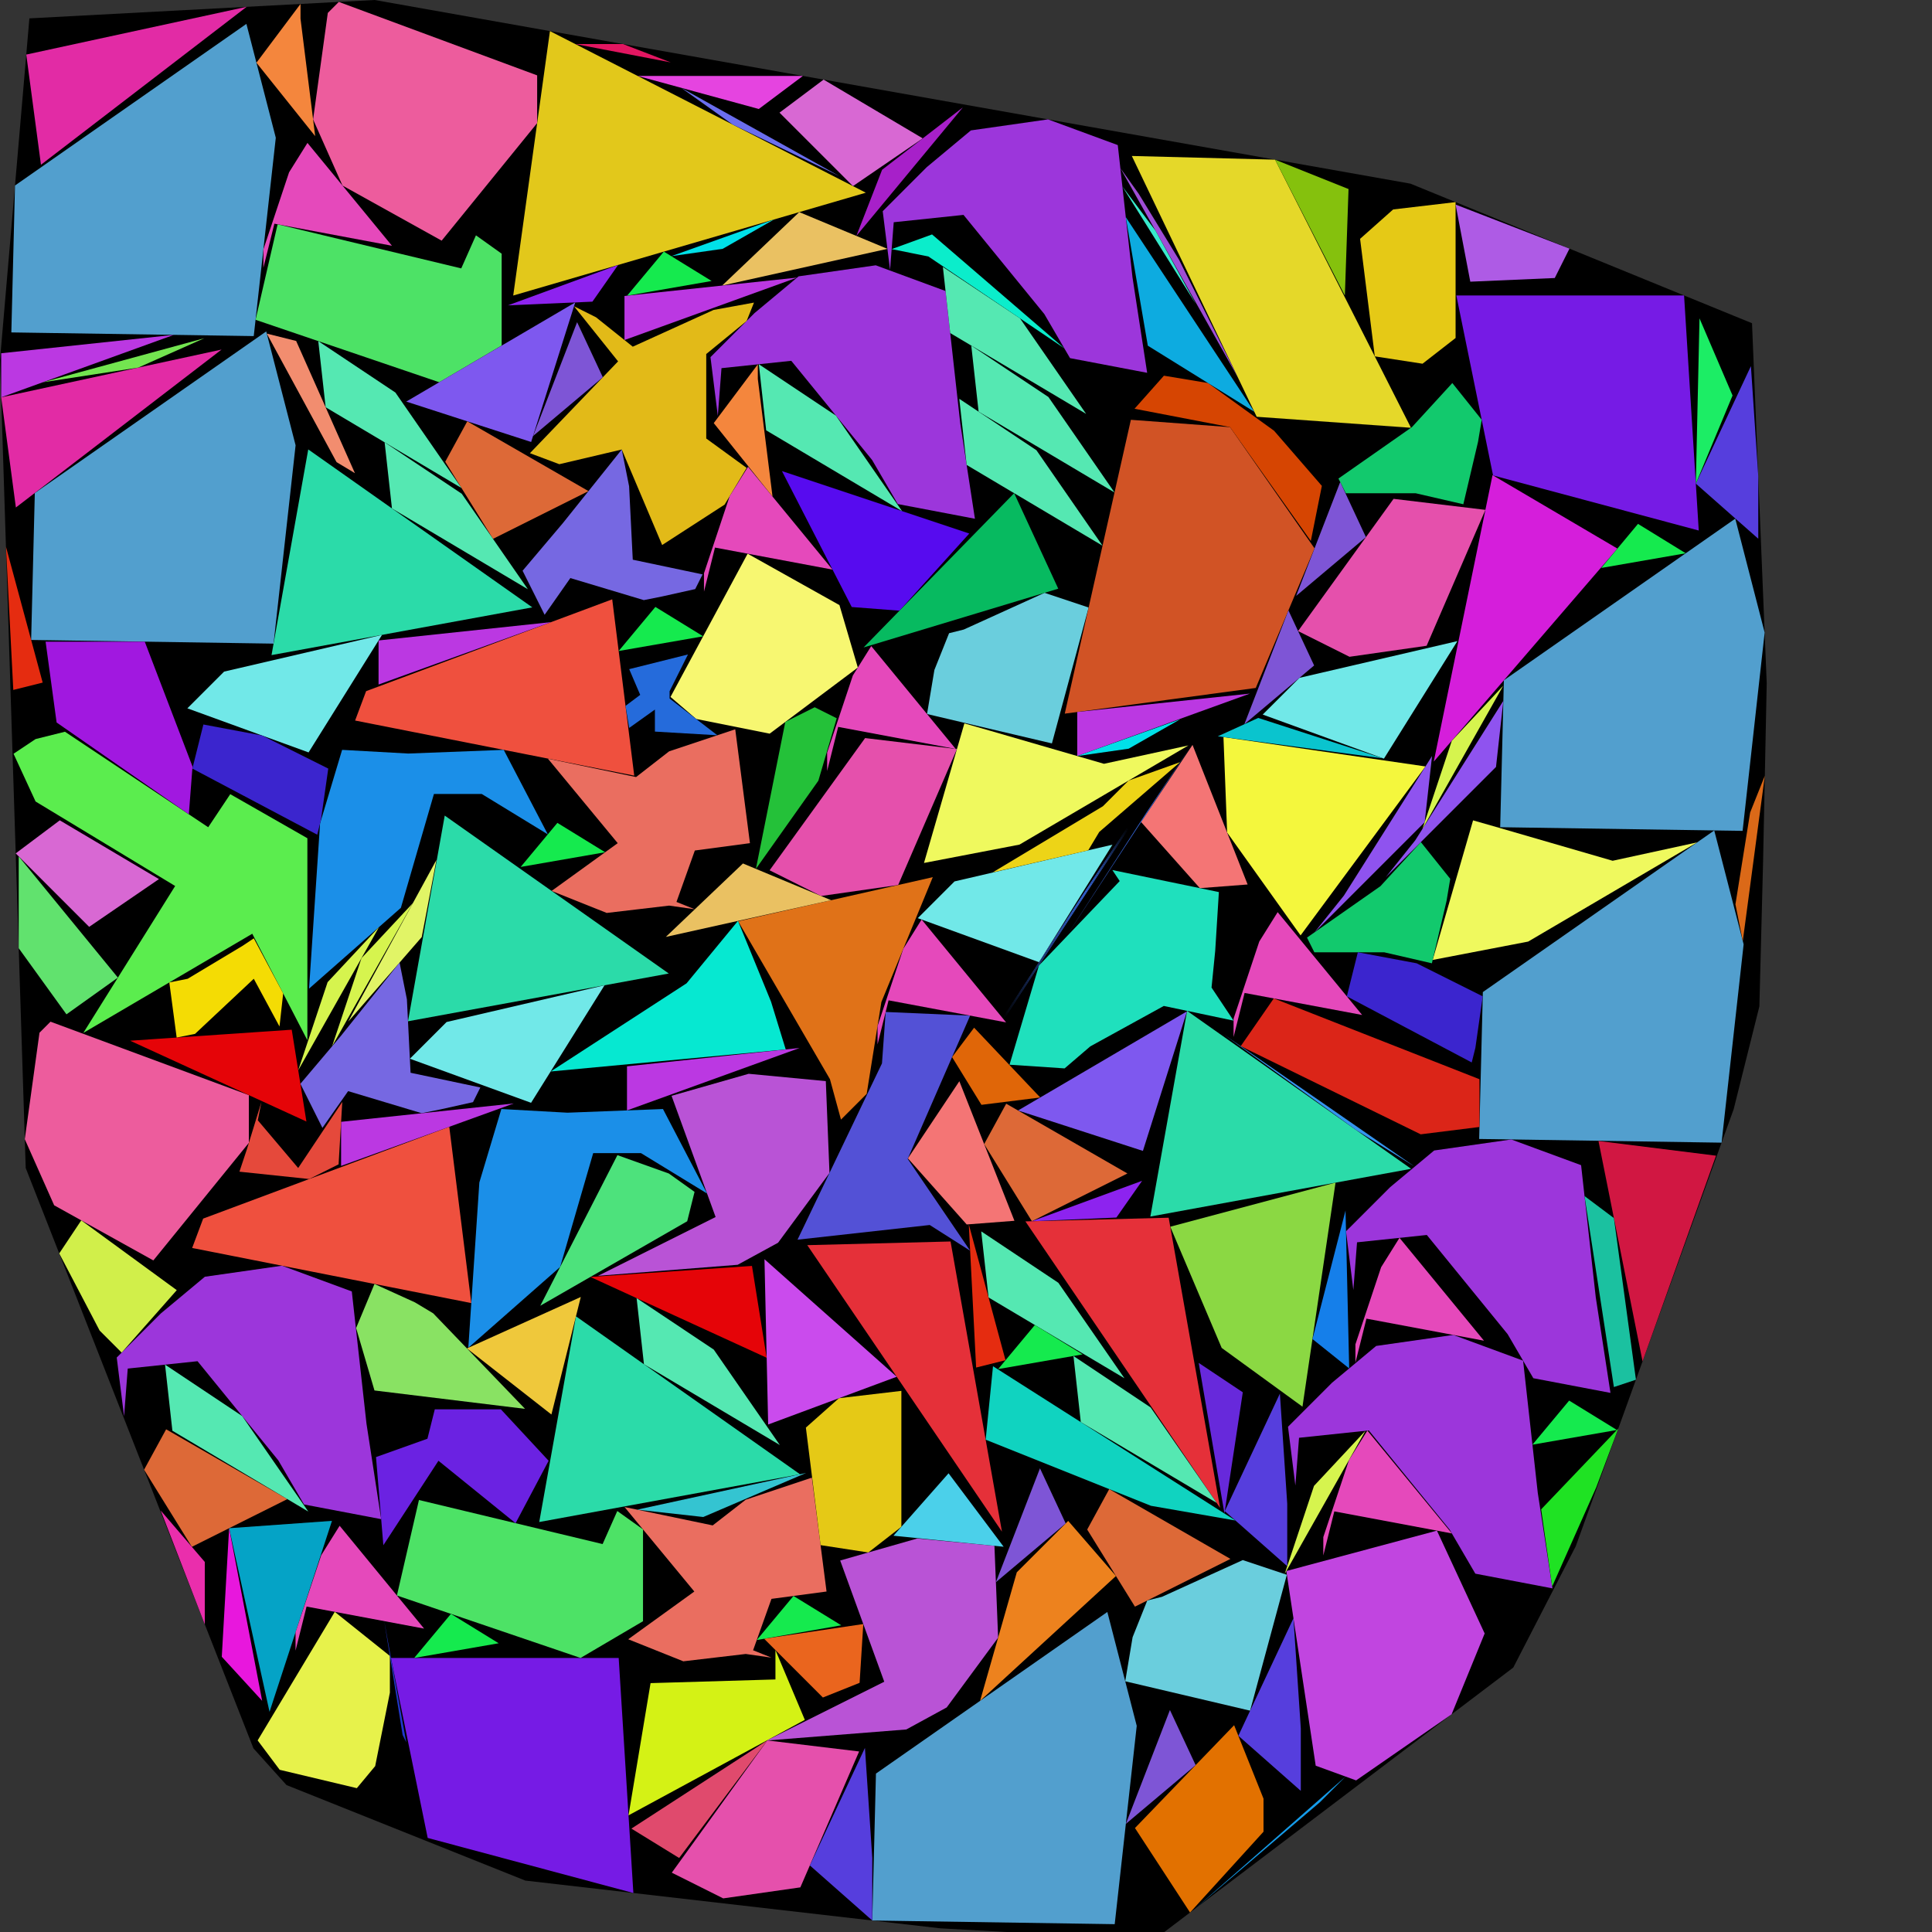 <?xml version="1.0" encoding="utf-8"?><svg id="zoom-svg" xmlns="http://www.w3.org/2000/svg" viewBox="0 0 100 100" width="100%" height="100%" teamName="Shadoks" nbItem="192" value="47927" best="47927" nameSolution="random_rcf2_x4022b68_500.cgshop2024_solution.479.json" areacontainer="2.10852e+13" areaoccupied="1.68588e+13"><rect x="0" y="0" width="100" height="100" fill="#333333" stroke="none"/><polygon points="52.091,100 48.669,99.81 27.186,97.338 14.829,92.395 13.118,90.494 1.331,60.456 0,18.631 1.521,0.951 19.392,0 73.004,9.506 90.684,16.73 91.445,35.361 91.255,44.677 91.065,52.091 89.734,57.414 81.559,80.038 78.327,86.312 60.266,100 " fill="black" stroke-width="0.5" /><polygon points="91.338,32.74 90.197,43.006 77.65,42.816 77.84,35.211 89.817,26.846 " fill="rgb(82,159,206)" colorValue="rgb(0,255,0)" colorValueArea="rgb(131,123,0)" colorIndice="rgb(82,159,206)" ></polygon><polygon points="15.3,23.048 14.16,33.314 1.612,33.124 1.802,25.519 13.78,17.154 " fill="rgb(82,159,206)" colorValue="rgb(0,255,0)" colorValueArea="rgb(131,123,0)" colorIndice="rgb(82,159,206)" ></polygon><polygon points="14.275,7.13 13.134,17.396 0.587,17.206 0.777,9.601 12.754,1.236 " fill="rgb(82,159,206)" colorValue="rgb(0,255,0)" colorValueArea="rgb(131,123,0)" colorIndice="rgb(82,159,206)" ></polygon><polygon points="58.837,89.329 57.697,99.595 45.149,99.405 45.339,91.8 57.316,83.435 " fill="rgb(82,159,206)" colorValue="rgb(0,255,0)" colorValueArea="rgb(131,123,0)" colorIndice="rgb(82,159,206)" ></polygon><polygon points="90.25,48.877 89.109,59.144 76.561,58.953 76.752,51.349 88.729,42.984 " fill="rgb(82,159,206)" colorValue="rgb(0,255,0)" colorValueArea="rgb(131,123,0)" colorIndice="rgb(82,159,206)" ></polygon><polygon points="28.465,1.609 44.815,9.974 26.564,15.297 " fill="rgb(226,200,27)" colorValue="rgb(60,194,0)" colorValueArea="rgb(131,123,0)" colorIndice="rgb(226,200,27)" ></polygon><polygon points="32.783,97.982 22.137,95.131 20.236,85.815 32.023,85.815 " fill="rgb(118,27,229)" colorValue="rgb(63,191,0)" colorValueArea="rgb(131,123,0)" colorIndice="rgb(118,27,229)" ></polygon><polygon points="87.927,27.46 77.281,24.608 75.38,15.293 87.167,15.293 " fill="rgb(118,27,229)" colorValue="rgb(63,191,0)" colorValueArea="rgb(131,123,0)" colorIndice="rgb(118,27,229)" ></polygon><polygon points="73.032,22.142 65.047,21.572 58.583,8.073 65.998,8.264 " fill="rgb(229,216,41)" colorValue="rgb(88,166,0)" colorValueArea="rgb(131,123,0)" colorIndice="rgb(229,216,41)" ></polygon><polygon points="1.842,41.486 0.701,39.015 1.842,38.254 3.363,37.874 10.777,42.817 11.918,41.106 15.91,43.387 15.91,47.38 15.91,53.843 13.058,48.33 4.313,53.463 9.066,45.859 " fill="rgb(91,237,78)" colorValue="rgb(95,159,0)" colorValueArea="rgb(131,123,0)" colorIndice="rgb(91,237,78)" ></polygon><polygon points="68.949,71.567 71.23,69.666 75.222,69.096 78.835,70.427 79.595,77.271 80.356,82.214 76.363,81.453 75.032,79.172 70.85,74.039 67.238,74.419 67.048,76.891 66.667,73.849 " fill="rgb(156,54,219)" colorValue="rgb(105,149,0)" colorValueArea="rgb(130,124,0)" colorIndice="rgb(156,54,219)" ></polygon><polygon points="71.951,61.45 74.232,59.549 78.224,58.979 81.837,60.309 82.597,67.153 83.358,72.096 79.365,71.336 78.034,69.055 73.852,63.922 70.24,64.302 70.049,66.773 69.669,63.731 " fill="rgb(156,54,219)" colorValue="rgb(105,149,0)" colorValueArea="rgb(130,124,0)" colorIndice="rgb(156,54,219)" ></polygon><polygon points="8.323,67.985 10.604,66.084 14.597,65.513 18.209,66.844 18.969,73.688 19.73,78.631 15.737,77.871 14.406,75.589 10.224,70.456 6.612,70.837 6.422,73.308 6.042,70.266 " fill="rgb(156,54,219)" colorValue="rgb(105,149,0)" colorValueArea="rgb(130,124,0)" colorIndice="rgb(156,54,219)" ></polygon><polygon points="47.97,8.651 50.252,6.75 54.244,6.179 57.856,7.51 58.617,14.354 59.377,19.297 55.385,18.537 54.054,16.256 49.871,11.123 46.259,11.503 46.069,13.974 45.689,10.932 " fill="rgb(156,54,219)" colorValue="rgb(105,149,0)" colorValueArea="rgb(130,124,0)" colorIndice="rgb(156,54,219)" ></polygon><polygon points="39.055,16.204 41.337,14.303 45.329,13.732 48.941,15.063 49.702,21.907 50.462,26.85 46.47,26.09 45.139,23.808 40.956,18.675 37.344,19.056 37.154,21.527 36.774,18.485 " fill="rgb(156,54,219)" colorValue="rgb(105,149,0)" colorValueArea="rgb(130,124,0)" colorIndice="rgb(156,54,219)" ></polygon><polygon points="27.803,3.901 27.803,6.372 22.86,12.456 17.727,9.604 16.206,6.182 16.967,0.669 17.537,0.099 " fill="rgb(237,92,157)" colorValue="rgb(106,148,0)" colorValueArea="rgb(131,123,0)" colorIndice="rgb(237,92,157)" ></polygon><polygon points="12.88,56.684 12.88,59.155 7.937,65.239 2.804,62.387 1.283,58.965 2.044,53.452 2.614,52.882 " fill="rgb(237,92,157)" colorValue="rgb(106,148,0)" colorValueArea="rgb(131,123,0)" colorIndice="rgb(237,92,157)" ></polygon><polygon points="76.846,84.548 75.135,88.731 70.192,92.153 68.101,91.392 66.58,81.316 74.375,79.225 " fill="rgb(193,69,224)" colorValue="rgb(108,146,0)" colorValueArea="rgb(130,124,0)" colorIndice="rgb(193,69,224)" ></polygon><polygon points="24.394,67.447 9.946,64.595 10.516,63.074 23.254,58.322 " fill="rgb(239,80,62)" colorValue="rgb(137,117,0)" colorValueArea="rgb(131,123,0)" colorIndice="rgb(239,80,62)" ></polygon><polygon points="32.828,40.146 18.38,37.295 18.95,35.774 31.688,31.021 " fill="rgb(239,80,62)" colorValue="rgb(137,117,0)" colorValueArea="rgb(131,123,0)" colorIndice="rgb(239,80,62)" ></polygon><polygon points="41.409,76.308 27.911,78.779 29.812,68.132 " fill="rgb(43,219,169)" colorValue="rgb(142,112,0)" colorValueArea="rgb(130,124,0)" colorIndice="rgb(43,219,169)" ></polygon><polygon points="73.04,60.497 59.542,62.968 61.443,52.322 " fill="rgb(43,219,169)" colorValue="rgb(142,112,0)" colorValueArea="rgb(130,124,0)" colorIndice="rgb(43,219,169)" ></polygon><polygon points="27.552,31.437 14.054,33.908 15.955,23.262 " fill="rgb(43,219,169)" colorValue="rgb(142,112,0)" colorValueArea="rgb(130,124,0)" colorIndice="rgb(43,219,169)" ></polygon><polygon points="34.616,50.389 21.118,52.861 23.019,42.214 " fill="rgb(43,219,169)" colorValue="rgb(142,112,0)" colorValueArea="rgb(130,124,0)" colorIndice="rgb(43,219,169)" ></polygon><polygon points="31.951,78.21 33.282,79.161 33.282,83.914 30.05,85.815 20.544,82.583 21.685,77.64 31.191,79.921 " fill="rgb(77,226,102)" colorValue="rgb(142,112,0)" colorValueArea="rgb(131,123,0)" colorIndice="rgb(77,226,102)" ></polygon><polygon points="24.635,12.181 25.966,13.131 25.966,17.884 22.734,19.785 13.228,16.553 14.369,11.61 23.874,13.892 " fill="rgb(77,226,102)" colorValue="rgb(142,112,0)" colorValueArea="rgb(131,123,0)" colorIndice="rgb(77,226,102)" ></polygon><polygon points="57.956,45.604 57.576,45.034 63.089,46.174 62.899,49.216 62.709,51.117 63.85,52.828 60.237,52.068 56.435,54.159 55.104,55.3 52.253,55.11 53.774,49.977 " fill="rgb(31,224,189)" colorValue="rgb(146,108,0)" colorValueArea="rgb(131,123,0)" colorIndice="rgb(31,224,189)" ></polygon><polygon points="29.711,15.852 30.851,16.423 32.752,17.944 36.935,16.043 39.026,15.662 38.646,16.613 36.555,18.324 36.555,22.697 38.646,24.218 37.505,26.119 34.273,28.21 32.182,23.267 28.95,24.027 27.429,23.457 31.992,18.704 " fill="rgb(226,186,24)" colorValue="rgb(150,104,0)" colorValueArea="rgb(131,123,0)" colorIndice="rgb(226,186,24)" ></polygon><polygon points="34.759,56.719 38.751,55.579 42.744,55.959 42.934,60.712 40.272,64.324 38.181,65.465 30.957,66.035 37.04,62.993 " fill="rgb(185,83,214)" colorValue="rgb(152,102,0)" colorValueArea="rgb(131,123,0)" colorIndice="rgb(185,83,214)" ></polygon><polygon points="43.488,80.772 47.48,79.631 51.472,80.011 51.663,84.764 49.001,88.377 46.91,89.517 39.685,90.088 45.769,87.046 " fill="rgb(185,83,214)" colorValue="rgb(152,102,0)" colorValueArea="rgb(131,123,0)" colorIndice="rgb(185,83,214)" ></polygon><polygon points="17.708,38.813 21.13,39.003 26.073,38.813 28.355,43.186 24.933,41.095 22.461,41.095 20.75,46.988 15.997,51.171 16.567,42.615 " fill="rgb(27,143,232)" colorValue="rgb(154,100,0)" colorValueArea="rgb(131,123,0)" colorIndice="rgb(27,143,232)" ></polygon><polygon points="25.951,57.403 29.373,57.593 34.316,57.403 36.597,61.776 33.175,59.684 30.704,59.684 28.993,65.578 24.24,69.76 24.811,61.205 " fill="rgb(27,143,232)" colorValue="rgb(154,100,0)" colorValueArea="rgb(131,123,0)" colorIndice="rgb(27,143,232)" ></polygon><polygon points="73.782,39.671 67.318,48.416 63.516,43.093 63.326,38.15 " fill="rgb(244,247,61)" colorValue="rgb(158,96,0)" colorValueArea="rgb(130,124,0)" colorIndice="rgb(244,247,61)" ></polygon><polygon points="67.416,72.81 63.234,69.768 60.572,63.495 69.127,61.213 " fill="rgb(139,216,67)" colorValue="rgb(162,92,0)" colorValueArea="rgb(130,124,0)" colorIndice="rgb(139,216,67)" ></polygon><polygon points="32.326,78.004 36.889,78.955 38.6,77.624 42.022,76.483 42.782,82.377 39.931,82.757 38.98,85.418 39.931,85.799 38.6,85.609 35.368,85.989 32.516,84.848 35.938,82.377 " fill="rgb(234,110,96)" colorValue="rgb(163,91,0)" colorValueArea="rgb(130,124,0)" colorIndice="rgb(234,110,96)" ></polygon><polygon points="28.36,39.269 32.923,40.22 34.634,38.889 38.056,37.748 38.817,43.642 35.965,44.022 35.014,46.684 35.965,47.064 34.634,46.874 31.402,47.254 28.551,46.114 31.973,43.642 " fill="rgb(234,110,96)" colorValue="rgb(163,91,0)" colorValueArea="rgb(130,124,0)" colorIndice="rgb(234,110,96)" ></polygon><polygon points="44.859,56.619 43.529,57.95 42.958,55.858 38.205,47.684 48.281,45.402 45.62,51.866 " fill="rgb(224,114,24)" colorValue="rgb(163,91,0)" colorValueArea="rgb(130,124,0)" colorIndice="rgb(224,114,24)" ></polygon><polygon points="63.151,78.048 53.075,63.219 60.49,63.029 " fill="rgb(229,48,57)" colorValue="rgb(164,90,0)" colorValueArea="rgb(131,123,0)" colorIndice="rgb(229,48,57)" ></polygon><polygon points="51.861,79.278 41.785,64.449 49.2,64.259 " fill="rgb(229,48,57)" colorValue="rgb(164,90,0)" colorValueArea="rgb(131,123,0)" colorIndice="rgb(229,48,57)" ></polygon><polygon points="43.45,31.32 44.401,34.552 39.838,37.974 36.036,37.214 34.705,36.073 38.697,28.659 " fill="rgb(247,247,113)" colorValue="rgb(167,87,0)" colorValueArea="rgb(131,123,0)" colorIndice="rgb(247,247,113)" ></polygon><polygon points="83.717,28.394 74.211,39.421 77.253,24.592 " fill="rgb(213,30,219)" colorValue="rgb(168,86,0)" colorValueArea="rgb(131,123,0)" colorIndice="rgb(213,30,219)" ></polygon><polygon points="45.842,52.379 50.214,52.569 46.982,59.983 50.214,64.736 48.123,63.406 41.279,64.166 45.651,55.041 " fill="rgb(83,81,214)" colorValue="rgb(173,81,0)" colorValueArea="rgb(130,124,0)" colorIndice="rgb(83,81,214)" ></polygon><polygon points="49.531,38.772 46.489,45.807 42.497,46.377 39.835,45.046 44.778,38.202 " fill="rgb(229,80,172)" colorValue="rgb(181,73,0)" colorValueArea="rgb(130,124,0)" colorIndice="rgb(229,80,172)" ></polygon><polygon points="76.884,26.39 73.842,33.425 69.85,33.995 67.188,32.664 72.131,25.82 " fill="rgb(229,80,172)" colorValue="rgb(181,73,0)" colorValueArea="rgb(130,124,0)" colorIndice="rgb(229,80,172)" ></polygon><polygon points="44.468,90.656 41.426,97.69 37.433,98.26 34.772,96.929 39.715,90.085 " fill="rgb(229,80,172)" colorValue="rgb(181,73,0)" colorValueArea="rgb(130,124,0)" colorIndice="rgb(229,80,172)" ></polygon><polygon points="83.47,44.553 87.843,43.602 79.098,48.736 74.155,49.686 76.246,42.462 77.577,42.842 " fill="rgb(239,249,94)" colorValue="rgb(184,70,0)" colorValueArea="rgb(130,124,0)" colorIndice="rgb(239,249,94)" ></polygon><polygon points="57.141,39.534 61.513,38.583 52.768,43.717 47.825,44.667 49.916,37.443 51.247,37.823 " fill="rgb(239,249,94)" colorValue="rgb(184,70,0)" colorValueArea="rgb(130,124,0)" colorIndice="rgb(239,249,94)" ></polygon><polygon points="56.348,31.445 54.447,38.479 47.983,36.958 48.364,34.677 49.124,32.775 49.884,32.585 54.067,30.684 " fill="rgb(106,206,221)" colorValue="rgb(185,69,0)" colorValueArea="rgb(131,123,0)" colorIndice="rgb(106,206,221)" ></polygon><polygon points="66.607,81.51 64.706,88.544 58.242,87.023 58.623,84.742 59.383,82.841 60.144,82.651 64.326,80.749 " fill="rgb(106,206,221)" colorValue="rgb(185,69,0)" colorValueArea="rgb(131,123,0)" colorIndice="rgb(106,206,221)" ></polygon><polygon points="76.577,55.86 76.577,58.332 73.535,58.712 64.22,54.149 65.931,51.678 " fill="rgb(219,37,24)" colorValue="rgb(189,65,0)" colorValueArea="rgb(131,123,0)" colorIndice="rgb(219,37,24)" ></polygon><polygon points="7.493,33.213 9.965,39.677 9.774,42.148 2.93,37.396 2.36,33.213 " fill="rgb(161,24,224)" colorValue="rgb(191,63,0)" colorValueArea="rgb(130,124,0)" colorIndice="rgb(161,24,224)" ></polygon><polygon points="20.18,85.711 20.18,87.612 19.419,91.414 18.469,92.555 14.476,91.604 13.336,90.083 17.328,83.429 " fill="rgb(231,242,75)" colorValue="rgb(191,63,0)" colorValueArea="rgb(131,123,0)" colorIndice="rgb(231,242,75)" ></polygon><polygon points="63.667,22.109 68.04,28.383 64.998,35.608 55.112,36.938 58.534,21.729 " fill="rgb(209,83,37)" colorValue="rgb(112,142,0)" colorValueArea="rgb(193,61,0)" colorIndice="rgb(209,83,37)" ></polygon><polygon points="38.198,47.665 39.909,51.848 40.669,54.319 28.502,55.46 35.536,50.897 " fill="rgb(6,232,209)" colorValue="rgb(194,60,0)" colorValueArea="rgb(129,125,0)" colorIndice="rgb(6,232,209)" ></polygon><polygon points="40.137,86.928 40.137,85.407 41.658,89.019 32.532,93.962 33.673,87.118 " fill="rgb(212,242,21)" colorValue="rgb(196,58,0)" colorValueArea="rgb(130,124,0)" colorIndice="rgb(212,242,21)" ></polygon><polygon points="46.655,79.025 44.944,80.356 42.473,79.976 41.712,73.892 43.423,72.371 46.655,71.991 " fill="rgb(229,201,22)" colorValue="rgb(199,55,0)" colorValueArea="rgb(129,125,0)" colorIndice="rgb(229,201,22)" ></polygon><polygon points="75.341,17.495 73.63,18.826 71.159,18.445 70.398,12.362 72.109,10.841 75.341,10.461 " fill="rgb(229,201,22)" colorValue="rgb(199,55,0)" colorValueArea="rgb(129,125,0)" colorIndice="rgb(229,201,22)" ></polygon><polygon points="65.399,93.098 65.399,94.809 61.597,98.991 58.745,94.619 63.878,89.296 " fill="rgb(226,113,0)" colorValue="rgb(200,54,0)" colorValueArea="rgb(129,125,0)" colorIndice="rgb(226,113,0)" ></polygon><polygon points="82.737,59.057 88.821,59.818 85.018,70.464 " fill="rgb(209,23,66)" colorValue="rgb(200,54,0)" colorValueArea="rgb(129,125,0)" colorIndice="rgb(209,23,66)" ></polygon><polygon points="0.822,26.268 0.062,20.565 11.468,18.093 " fill="rgb(226,43,165)" colorValue="rgb(200,54,0)" colorValueArea="rgb(130,124,0)" colorIndice="rgb(226,43,165)" ></polygon><polygon points="2.12,8.527 1.36,2.824 12.767,0.352 " fill="rgb(226,43,165)" colorValue="rgb(200,54,0)" colorValueArea="rgb(130,124,0)" colorIndice="rgb(226,43,165)" ></polygon><polygon points="46.557,31.609 44.086,31.419 40.474,24.384 50.169,27.616 " fill="rgb(87,11,239)" colorValue="rgb(200,54,0)" colorValueArea="rgb(130,124,0)" colorIndice="rgb(87,11,239)" ></polygon><polygon points="22.124,74.468 22.504,72.947 25.926,72.947 28.397,75.609 26.686,78.841 22.694,75.609 19.842,79.981 19.462,75.418 " fill="rgb(107,34,226)" colorValue="rgb(204,50,0)" colorValueArea="rgb(129,125,0)" colorIndice="rgb(107,34,226)" ></polygon><polygon points="27.488,57.081 21.215,54.8 23.116,52.899 31.291,50.998 " fill="rgb(113,232,232)" colorValue="rgb(207,47,0)" colorValueArea="rgb(129,125,0)" colorIndice="rgb(113,232,232)" ></polygon><polygon points="71.632,39.267 65.358,36.986 67.26,35.085 75.434,33.184 " fill="rgb(113,232,232)" colorValue="rgb(207,47,0)" colorValueArea="rgb(129,125,0)" colorIndice="rgb(113,232,232)" ></polygon><polygon points="53.779,49.804 47.505,47.523 49.406,45.622 57.581,43.721 " fill="rgb(113,232,232)" colorValue="rgb(207,47,0)" colorValueArea="rgb(129,125,0)" colorIndice="rgb(113,232,232)" ></polygon><polygon points="15.972,38.945 9.698,36.663 11.6,34.762 19.774,32.861 " fill="rgb(113,232,232)" colorValue="rgb(207,47,0)" colorValueArea="rgb(129,125,0)" colorIndice="rgb(113,232,232)" ></polygon><polygon points="63.946,78.701 59.573,77.94 51.018,74.518 51.398,70.716 " fill="rgb(16,211,192)" colorValue="rgb(207,47,0)" colorValueArea="rgb(131,123,0)" colorIndice="rgb(16,211,192)" ></polygon><polygon points="46.414,71.26 39.76,73.732 39.569,65.177 " fill="rgb(202,75,237)" colorValue="rgb(208,46,0)" colorValueArea="rgb(130,124,0)" colorIndice="rgb(202,75,237)" ></polygon><polygon points="32.182,23.267 32.562,25.168 32.752,28.97 36.365,29.731 35.984,30.491 34.273,30.872 33.323,31.062 29.521,29.921 28.19,31.822 27.049,29.541 29.14,27.069 " fill="rgb(118,104,226)" colorValue="rgb(208,46,0)" colorValueArea="rgb(131,123,0)" colorIndice="rgb(118,104,226)" ></polygon><polygon points="20.681,49.823 21.061,51.724 21.251,55.526 24.863,56.287 24.483,57.047 22.772,57.428 21.821,57.618 18.019,56.477 16.688,58.378 15.548,56.097 17.639,53.625 " fill="rgb(118,104,226)" colorValue="rgb(208,46,0)" colorValueArea="rgb(131,123,0)" colorIndice="rgb(118,104,226)" ></polygon><polygon points="52.493,25.527 54.775,30.47 44.699,33.512 " fill="rgb(7,186,96)" colorValue="rgb(209,45,0)" colorValueArea="rgb(130,124,0)" colorIndice="rgb(7,186,96)" ></polygon><polygon points="13.951,88.605 11.86,79.1 17.183,78.719 " fill="rgb(5,163,198)" colorValue="rgb(213,41,0)" colorValueArea="rgb(129,125,0)" colorIndice="rgb(5,163,198)" ></polygon><polygon points="29.774,15.653 27.492,22.877 21.028,20.786 " fill="rgb(126,88,239)" colorValue="rgb(213,41,0)" colorValueArea="rgb(129,125,0)" colorIndice="rgb(126,88,239)" ></polygon><polygon points="61.439,52.346 59.157,59.571 52.694,57.479 " fill="rgb(126,88,239)" colorValue="rgb(213,41,0)" colorValueArea="rgb(129,125,0)" colorIndice="rgb(126,88,239)" ></polygon><polygon points="57.762,81.573 50.728,88.037 52.629,81.383 55.29,78.722 " fill="rgb(237,130,30)" colorValue="rgb(215,39,0)" colorValueArea="rgb(130,124,0)" colorIndice="rgb(237,130,30)" ></polygon><polygon points="75.172,19.826 76.693,21.727 76.503,22.868 75.742,26.1 73.271,25.53 69.659,25.53 69.278,24.769 73.081,22.108 " fill="rgb(18,201,109)" colorValue="rgb(216,38,0)" colorValueArea="rgb(129,125,0)" colorIndice="rgb(18,201,109)" ></polygon><polygon points="73.543,43.587 75.064,45.488 74.874,46.628 74.114,49.86 71.642,49.29 68.03,49.29 67.65,48.529 71.452,45.868 " fill="rgb(18,201,109)" colorValue="rgb(216,38,0)" colorValueArea="rgb(129,125,0)" colorIndice="rgb(18,201,109)" ></polygon><polygon points="58.355,60.739 53.412,63.21 50.94,59.218 52.081,57.127 " fill="rgb(221,105,55)" colorValue="rgb(220,34,0)" colorValueArea="rgb(128,126,0)" colorIndice="rgb(221,105,55)" ></polygon><polygon points="63.687,80.689 58.744,83.16 56.273,79.168 57.413,77.077 " fill="rgb(221,105,55)" colorValue="rgb(220,34,0)" colorValueArea="rgb(128,126,0)" colorIndice="rgb(221,105,55)" ></polygon><polygon points="30.46,25.42 25.517,27.891 23.045,23.899 24.186,21.808 " fill="rgb(221,105,55)" colorValue="rgb(220,34,0)" colorValueArea="rgb(128,126,0)" colorIndice="rgb(221,105,55)" ></polygon><polygon points="14.873,77.593 9.93,80.064 7.458,76.072 8.599,73.981 " fill="rgb(221,105,55)" colorValue="rgb(220,34,0)" colorValueArea="rgb(128,126,0)" colorIndice="rgb(221,105,55)" ></polygon><polygon points="13.569,38.071 16.991,39.782 16.611,42.443 16.42,43.204 9.957,39.782 10.527,37.5 " fill="rgb(59,37,206)" colorValue="rgb(220,34,0)" colorValueArea="rgb(130,124,0)" colorIndice="rgb(59,37,206)" ></polygon><polygon points="73.324,49.86 76.746,51.571 76.366,54.233 76.176,54.993 69.712,51.571 70.282,49.29 " fill="rgb(59,37,206)" colorValue="rgb(220,34,0)" colorValueArea="rgb(130,124,0)" colorIndice="rgb(59,37,206)" ></polygon><polygon points="65.947,22.297 68.419,25.149 67.848,28.001 63.666,22.107 58.723,21.157 60.244,19.446 62.525,19.826 " fill="rgb(214,69,2)" colorValue="rgb(221,33,0)" colorValueArea="rgb(129,125,0)" colorIndice="rgb(214,69,2)" ></polygon><polygon points="39.683,70.277 30.557,66.094 38.922,65.524 " fill="rgb(229,4,8)" colorValue="rgb(222,32,0)" colorValueArea="rgb(128,126,0)" colorIndice="rgb(229,4,8)" ></polygon><polygon points="15.86,58.05 6.735,53.867 15.1,53.297 " fill="rgb(229,4,8)" colorValue="rgb(222,32,0)" colorValueArea="rgb(128,126,0)" colorIndice="rgb(229,4,8)" ></polygon><polygon points="64.577,45.781 62.105,45.971 59.063,42.549 61.725,38.556 " fill="rgb(244,117,117)" colorValue="rgb(223,31,0)" colorValueArea="rgb(129,125,0)" colorIndice="rgb(244,117,117)" ></polygon><polygon points="52.507,63.188 50.036,63.378 46.994,59.956 49.656,55.964 " fill="rgb(244,117,117)" colorValue="rgb(223,31,0)" colorValueArea="rgb(129,125,0)" colorIndice="rgb(244,117,117)" ></polygon><polygon points="47.761,7.162 44.149,9.633 40.347,5.831 42.629,4.12 " fill="rgb(216,104,211)" colorValue="rgb(223,31,0)" colorValueArea="rgb(129,125,0)" colorIndice="rgb(216,104,211)" ></polygon><polygon points="8.227,45.502 4.615,47.974 0.813,44.171 3.094,42.46 " fill="rgb(216,104,211)" colorValue="rgb(223,31,0)" colorValueArea="rgb(129,125,0)" colorIndice="rgb(216,104,211)" ></polygon><polygon points="52.795,16.479 56.217,21.422 49.183,17.239 48.803,13.817 " fill="rgb(85,232,178)" colorValue="rgb(228,26,0)" colorValueArea="rgb(130,124,0)" colorIndice="rgb(85,232,178)" ></polygon><polygon points="43.269,21.514 46.691,26.457 39.657,22.274 39.277,18.852 " fill="rgb(85,232,178)" colorValue="rgb(228,26,0)" colorValueArea="rgb(130,124,0)" colorIndice="rgb(85,232,178)" ></polygon><polygon points="36.943,69.853 40.365,74.796 33.331,70.613 32.951,67.191 " fill="rgb(85,232,178)" colorValue="rgb(228,26,0)" colorValueArea="rgb(130,124,0)" colorIndice="rgb(85,232,178)" ></polygon><polygon points="20.467,20.319 23.889,25.262 16.855,21.079 16.474,17.657 " fill="rgb(85,232,178)" colorValue="rgb(228,26,0)" colorValueArea="rgb(130,124,0)" colorIndice="rgb(85,232,178)" ></polygon><polygon points="54.266,20.549 57.688,25.492 50.653,21.309 50.273,17.887 " fill="rgb(85,232,178)" colorValue="rgb(228,26,0)" colorValueArea="rgb(130,124,0)" colorIndice="rgb(85,232,178)" ></polygon><polygon points="53.646,23.304 57.068,28.247 50.033,24.065 49.653,20.643 " fill="rgb(85,232,178)" colorValue="rgb(228,26,0)" colorValueArea="rgb(130,124,0)" colorIndice="rgb(85,232,178)" ></polygon><polygon points="23.9,25.556 27.322,30.499 20.288,26.317 19.908,22.894 " fill="rgb(85,232,178)" colorValue="rgb(228,26,0)" colorValueArea="rgb(130,124,0)" colorIndice="rgb(85,232,178)" ></polygon><polygon points="59.554,72.847 62.976,77.79 55.942,73.608 55.562,70.186 " fill="rgb(85,232,178)" colorValue="rgb(228,26,0)" colorValueArea="rgb(130,124,0)" colorIndice="rgb(85,232,178)" ></polygon><polygon points="54.78,66.397 58.202,71.34 51.168,67.157 50.788,63.736 " fill="rgb(85,232,178)" colorValue="rgb(228,26,0)" colorValueArea="rgb(130,124,0)" colorIndice="rgb(85,232,178)" ></polygon><polygon points="12.536,73.295 15.957,78.238 8.923,74.055 8.543,70.633 " fill="rgb(85,232,178)" colorValue="rgb(228,26,0)" colorValueArea="rgb(130,124,0)" colorIndice="rgb(85,232,178)" ></polygon><polygon points="14.963,8.918 15.914,7.397 20.287,12.72 14.203,11.579 13.633,13.861 13.633,12.91 " fill="rgb(229,73,187)" colorValue="rgb(230,24,0)" colorValueArea="rgb(127,127,0)" colorIndice="rgb(229,73,187)" ></polygon><polygon points="37.768,25.68 38.719,24.16 43.092,29.483 37.008,28.342 36.438,30.623 36.438,29.673 " fill="rgb(229,73,187)" colorValue="rgb(230,24,0)" colorValueArea="rgb(127,127,0)" colorIndice="rgb(229,73,187)" ></polygon><polygon points="44.144,34.962 45.095,33.442 49.467,38.765 43.384,37.624 42.813,39.905 42.813,38.955 " fill="rgb(229,73,187)" colorValue="rgb(230,24,0)" colorValueArea="rgb(127,127,0)" colorIndice="rgb(229,73,187)" ></polygon><polygon points="71.487,65.591 72.438,64.07 76.81,69.394 70.727,68.253 70.156,70.534 70.156,69.584 " fill="rgb(229,73,187)" colorValue="rgb(230,24,0)" colorValueArea="rgb(127,127,0)" colorIndice="rgb(229,73,187)" ></polygon><polygon points="16.628,80.494 17.579,78.973 21.951,84.296 15.868,83.155 15.297,85.437 15.297,84.486 " fill="rgb(229,73,187)" colorValue="rgb(230,24,0)" colorValueArea="rgb(127,127,0)" colorIndice="rgb(229,73,187)" ></polygon><polygon points="46.752,49.116 47.703,47.595 52.075,52.918 45.992,51.777 45.422,54.059 45.422,53.108 " fill="rgb(229,73,187)" colorValue="rgb(230,24,0)" colorValueArea="rgb(127,127,0)" colorIndice="rgb(229,73,187)" ></polygon><polygon points="69.825,75.568 70.775,74.047 75.148,79.37 69.064,78.229 68.494,80.511 68.494,79.56 " fill="rgb(229,73,187)" colorValue="rgb(230,24,0)" colorValueArea="rgb(127,127,0)" colorIndice="rgb(229,73,187)" ></polygon><polygon points="65.18,48.733 66.131,47.212 70.504,52.535 64.42,51.395 63.85,53.676 63.85,52.725 " fill="rgb(229,73,187)" colorValue="rgb(230,24,0)" colorValueArea="rgb(127,127,0)" colorIndice="rgb(229,73,187)" ></polygon><polygon points="45.149,96.173 45.149,99.405 41.917,96.553 44.769,90.47 " fill="rgb(86,62,221)" colorValue="rgb(231,23,0)" colorValueArea="rgb(127,127,0)" colorIndice="rgb(86,62,221)" ></polygon><polygon points="67.329,89.463 67.329,92.695 64.097,89.843 66.949,83.76 " fill="rgb(86,62,221)" colorValue="rgb(231,23,0)" colorValueArea="rgb(127,127,0)" colorIndice="rgb(86,62,221)" ></polygon><polygon points="91.008,24.653 91.008,27.885 87.776,25.033 90.627,18.95 " fill="rgb(86,62,221)" colorValue="rgb(231,23,0)" colorValueArea="rgb(127,127,0)" colorIndice="rgb(86,62,221)" ></polygon><polygon points="66.627,77.835 66.627,81.067 63.395,78.215 66.247,72.132 " fill="rgb(86,62,221)" colorValue="rgb(231,23,0)" colorValueArea="rgb(127,127,0)" colorIndice="rgb(86,62,221)" ></polygon><polygon points="9.714,50.661 12.566,48.95 13.136,48.57 14.657,51.421 14.467,53.132 13.136,50.661 10.095,53.513 9.144,53.703 8.764,50.851 " fill="rgb(244,220,4)" colorValue="rgb(232,22,0)" colorValueArea="rgb(127,127,0)" colorIndice="rgb(244,220,4)" ></polygon><polygon points="42.168,36.607 43.308,37.178 42.358,40.41 39.126,44.972 40.647,37.368 " fill="rgb(36,193,57)" colorValue="rgb(232,22,0)" colorValueArea="rgb(128,126,0)" colorIndice="rgb(36,193,57)" ></polygon><polygon points="45.932,12.88 37.377,14.781 41.369,10.979 " fill="rgb(234,193,98)" colorValue="rgb(235,19,0)" colorValueArea="rgb(129,125,0)" colorIndice="rgb(234,193,98)" ></polygon><polygon points="43.018,46.594 34.462,48.495 38.455,44.693 " fill="rgb(234,193,98)" colorValue="rgb(235,19,0)" colorValueArea="rgb(129,125,0)" colorIndice="rgb(234,193,98)" ></polygon><polygon points="83.535,63.048 84.676,71.413 83.535,71.793 82.014,61.907 " fill="rgb(27,193,160)" colorValue="rgb(236,18,0)" colorValueArea="rgb(127,127,0)" colorIndice="rgb(27,193,160)" ></polygon><polygon points="44.493,87.102 42.592,87.863 39.55,84.821 44.684,84.06 " fill="rgb(234,101,30)" colorValue="rgb(236,18,0)" colorValueArea="rgb(130,124,0)" colorIndice="rgb(234,101,30)" ></polygon><polygon points="51.949,80.059 46.246,79.489 49.098,76.257 " fill="rgb(75,208,234)" colorValue="rgb(238,16,0)" colorValueArea="rgb(125,129,0)" colorIndice="rgb(75,208,234)" ></polygon><polygon points="32.323,17.6 32.323,15.319 41.258,14.368 " fill="rgb(187,56,226)" colorValue="rgb(238,16,0)" colorValueArea="rgb(128,126,0)" colorIndice="rgb(187,56,226)" ></polygon><polygon points="32.453,57.475 32.453,55.193 41.388,54.243 " fill="rgb(187,56,226)" colorValue="rgb(238,16,0)" colorValueArea="rgb(128,126,0)" colorIndice="rgb(187,56,226)" ></polygon><polygon points="0.062,20.565 0.062,18.284 8.997,17.333 " fill="rgb(187,56,226)" colorValue="rgb(238,16,0)" colorValueArea="rgb(128,126,0)" colorIndice="rgb(187,56,226)" ></polygon><polygon points="19.594,35.431 19.594,33.15 28.529,32.2 " fill="rgb(187,56,226)" colorValue="rgb(238,16,0)" colorValueArea="rgb(128,126,0)" colorIndice="rgb(187,56,226)" ></polygon><polygon points="17.655,60.347 17.655,58.065 26.59,57.115 " fill="rgb(187,56,226)" colorValue="rgb(238,16,0)" colorValueArea="rgb(128,126,0)" colorIndice="rgb(187,56,226)" ></polygon><polygon points="55.758,39.133 55.758,36.851 64.694,35.901 " fill="rgb(187,56,226)" colorValue="rgb(238,16,0)" colorValueArea="rgb(128,126,0)" colorIndice="rgb(187,56,226)" ></polygon><polygon points="82.622,76.982 80.34,82.115 79.77,78.123 83.762,73.94 " fill="rgb(31,226,35)" colorValue="rgb(239,15,0)" colorValueArea="rgb(125,129,0)" colorIndice="rgb(31,226,35)" ></polygon><polygon points="58.418,40.4 61.079,39.45 56.897,43.062 56.327,44.012 51.384,45.153 57.087,41.731 " fill="rgb(237,212,23)" colorValue="rgb(240,14,0)" colorValueArea="rgb(127,127,0)" colorIndice="rgb(237,212,23)" ></polygon><polygon points="62.046,70.544 64.327,72.065 63.377,78.339 " fill="rgb(103,41,219)" colorValue="rgb(242,12,0)" colorValueArea="rgb(124,130,0)" colorIndice="rgb(103,41,219)" ></polygon><polygon points="21.474,67.409 22.424,67.979 27.177,72.922 19.383,71.971 18.432,68.739 19.383,66.458 " fill="rgb(137,226,99)" colorValue="rgb(225,29,0)" colorValueArea="rgb(193,61,0)" colorIndice="rgb(137,226,99)" ></polygon><polygon points="77.813,36.275 77.433,39.697 71.73,45.4 73.25,43.499 " fill="rgb(143,83,239)" colorValue="rgb(242,12,0)" colorValueArea="rgb(124,130,0)" colorIndice="rgb(143,83,239)" ></polygon><polygon points="74.122,39.132 73.742,42.554 68.039,48.257 69.56,46.356 " fill="rgb(143,83,239)" colorValue="rgb(242,12,0)" colorValueArea="rgb(124,130,0)" colorIndice="rgb(143,83,239)" ></polygon><polygon points="89.677,20.471 87.776,25.034 87.966,16.478 " fill="rgb(28,237,101)" colorValue="rgb(242,12,0)" colorValueArea="rgb(129,125,0)" colorIndice="rgb(28,237,101)" ></polygon><polygon points="34.619,60.741 35.95,61.691 35.57,63.212 27.965,67.585 31.957,59.79 " fill="rgb(77,226,124)" colorValue="rgb(228,26,0)" colorValueArea="rgb(191,63,0)" colorIndice="rgb(77,226,124)" ></polygon><polygon points="9.149,66.778 6.297,70.01 5.157,68.87 3.066,64.877 4.206,63.166 " fill="rgb(209,239,74)" colorValue="rgb(233,21,0)" colorValueArea="rgb(192,62,0)" colorIndice="rgb(209,239,74)" ></polygon><polygon points="6.102,50.601 3.44,52.502 0.969,49.08 0.969,44.328 " fill="rgb(97,226,110)" colorValue="rgb(234,20,0)" colorValueArea="rgb(192,62,0)" colorIndice="rgb(97,226,110)" ></polygon><polygon points="64.924,21.315 59.411,17.893 58.27,11.239 " fill="rgb(13,171,224)" colorValue="rgb(237,17,0)" colorValueArea="rgb(191,63,0)" colorIndice="rgb(13,171,224)" ></polygon><polygon points="30.062,67.131 28.541,73.215 24.169,69.793 " fill="rgb(239,200,59)" colorValue="rgb(238,16,0)" colorValueArea="rgb(192,62,0)" colorIndice="rgb(239,200,59)" ></polygon><polygon points="80.474,14.39 76.102,14.58 75.341,10.588 81.235,12.869 " fill="rgb(174,91,229)" colorValue="rgb(239,15,0)" colorValueArea="rgb(190,64,0)" colorIndice="rgb(174,91,229)" ></polygon><polygon points="35.152,96.169 32.681,94.648 39.715,90.085 " fill="rgb(224,74,109)" colorValue="rgb(243,11,0)" colorValueArea="rgb(191,63,0)" colorIndice="rgb(224,74,109)" ></polygon><polygon points="13.533,57.034 13.343,57.985 15.434,60.456 17.716,57.034 17.526,60.266 16.005,61.026 12.393,60.646 12.773,59.505 " fill="rgb(229,73,59)" colorValue="rgb(245,9,0)" colorValueArea="rgb(190,64,0)" colorIndice="rgb(229,73,59)" ></polygon><polygon points="53.842,56.806 50.8,57.186 49.279,54.714 50.42,53.193 " fill="rgb(224,102,8)" colorValue="rgb(245,9,0)" colorValueArea="rgb(190,64,0)" colorIndice="rgb(224,102,8)" ></polygon><polygon points="69.834,70.83 67.933,69.309 69.644,62.655 " fill="rgb(21,127,234)" colorValue="rgb(247,7,0)" colorValueArea="rgb(190,64,0)" colorIndice="rgb(21,127,234)" ></polygon><polygon points="70.7,27.802 67.088,30.844 69.369,24.95 " fill="rgb(126,85,214)" colorValue="rgb(247,7,0)" colorValueArea="rgb(189,65,0)" colorIndice="rgb(126,85,214)" ></polygon><polygon points="31.202,19.527 27.59,22.569 29.871,16.676 " fill="rgb(126,85,214)" colorValue="rgb(247,7,0)" colorValueArea="rgb(189,65,0)" colorIndice="rgb(126,85,214)" ></polygon><polygon points="61.886,91.362 58.273,94.404 60.555,88.51 " fill="rgb(126,85,214)" colorValue="rgb(247,7,0)" colorValueArea="rgb(189,65,0)" colorIndice="rgb(126,85,214)" ></polygon><polygon points="55.16,78.852 51.548,81.894 53.829,76 " fill="rgb(126,85,214)" colorValue="rgb(247,7,0)" colorValueArea="rgb(189,65,0)" colorIndice="rgb(126,85,214)" ></polygon><polygon points="68.019,34.445 64.407,37.487 66.688,31.593 " fill="rgb(126,85,214)" colorValue="rgb(247,7,0)" colorValueArea="rgb(189,65,0)" colorIndice="rgb(126,85,214)" ></polygon><polygon points="41.557,3.93 39.276,5.641 33.002,3.93 " fill="rgb(229,68,224)" colorValue="rgb(247,7,0)" colorValueArea="rgb(191,63,0)" colorIndice="rgb(229,68,224)" ></polygon><polygon points="43.435,9.109 37.922,6.447 35.26,4.546 " fill="rgb(107,110,239)" colorValue="rgb(252,2,0)" colorValueArea="rgb(114,140,0)" colorIndice="rgb(107,110,239)" ></polygon><polygon points="55.087,18.027 48.053,13.275 46.152,12.894 48.243,12.134 " fill="rgb(11,237,203)" colorValue="rgb(249,5,0)" colorValueArea="rgb(185,69,0)" colorIndice="rgb(11,237,203)" ></polygon><polygon points="36.401,78.52 32.979,78.14 41.724,76.239 " fill="rgb(52,196,209)" colorValue="rgb(249,5,0)" colorValueArea="rgb(186,68,0)" colorIndice="rgb(52,196,209)" ></polygon><polygon points="23.34,83.534 25.811,85.055 21.439,85.815 " fill="rgb(21,234,78)" colorValue="rgb(250,4,0)" colorValueArea="rgb(187,67,0)" colorIndice="rgb(21,234,78)" ></polygon><polygon points="41.071,82.606 43.543,84.126 39.17,84.887 " fill="rgb(21,234,78)" colorValue="rgb(250,4,0)" colorValueArea="rgb(187,67,0)" colorIndice="rgb(21,234,78)" ></polygon><polygon points="33.923,31.414 36.395,32.935 32.022,33.696 " fill="rgb(21,234,78)" colorValue="rgb(250,4,0)" colorValueArea="rgb(187,67,0)" colorIndice="rgb(21,234,78)" ></polygon><polygon points="81.219,72.494 83.691,74.015 79.318,74.776 " fill="rgb(21,234,78)" colorValue="rgb(250,4,0)" colorValueArea="rgb(187,67,0)" colorIndice="rgb(21,234,78)" ></polygon><polygon points="28.85,42.592 31.321,44.112 26.949,44.873 " fill="rgb(21,234,78)" colorValue="rgb(250,4,0)" colorValueArea="rgb(187,67,0)" colorIndice="rgb(21,234,78)" ></polygon><polygon points="34.361,13.023 36.833,14.544 32.46,15.304 " fill="rgb(21,234,78)" colorValue="rgb(250,4,0)" colorValueArea="rgb(187,67,0)" colorIndice="rgb(21,234,78)" ></polygon><polygon points="53.564,68.582 56.035,70.103 51.663,70.864 " fill="rgb(21,234,78)" colorValue="rgb(250,4,0)" colorValueArea="rgb(187,67,0)" colorIndice="rgb(21,234,78)" ></polygon><polygon points="84.782,27.116 87.253,28.637 82.881,29.397 " fill="rgb(21,234,78)" colorValue="rgb(250,4,0)" colorValueArea="rgb(187,67,0)" colorIndice="rgb(21,234,78)" ></polygon><polygon points="15.436,55.398 16.957,50.836 19.618,47.984 " fill="rgb(214,244,78)" colorValue="rgb(251,3,0)" colorValueArea="rgb(187,67,0)" colorIndice="rgb(214,244,78)" ></polygon><polygon points="66.493,81.472 68.013,76.909 70.675,74.057 " fill="rgb(214,244,78)" colorValue="rgb(251,3,0)" colorValueArea="rgb(187,67,0)" colorIndice="rgb(214,244,78)" ></polygon><polygon points="73.624,42.907 75.145,38.344 77.807,35.493 " fill="rgb(214,244,78)" colorValue="rgb(251,3,0)" colorValueArea="rgb(187,67,0)" colorIndice="rgb(214,244,78)" ></polygon><polygon points="17.189,54.157 18.71,49.594 21.372,46.742 " fill="rgb(214,244,78)" colorValue="rgb(251,3,0)" colorValueArea="rgb(187,67,0)" colorIndice="rgb(214,244,78)" ></polygon><polygon points="51.901,52.706 56.084,46.242 58.365,42.82 " fill="rgb(59,113,239)" colorValue="rgb(255,0,0)" colorValueArea="rgb(0,255,0)" colorIndice="rgb(59,113,239)" ></polygon><polygon points="51.951,52.765 56.133,46.301 58.414,42.879 " fill="rgb(59,113,239)" colorValue="rgb(255,0,0)" colorValueArea="rgb(0,255,0)" colorIndice="rgb(59,113,239)" ></polygon><polygon points="51.926,52.735 56.109,46.271 58.39,42.849 " fill="rgb(59,113,239)" colorValue="rgb(255,0,0)" colorValueArea="rgb(0,255,0)" colorIndice="rgb(59,113,239)" ></polygon><polygon points="55.154,48.527 59.337,42.063 61.618,38.641 " fill="rgb(59,113,239)" colorValue="rgb(255,0,0)" colorValueArea="rgb(0,255,0)" colorIndice="rgb(59,113,239)" ></polygon><polygon points="68.316,93.285 61.852,98.798 69.646,91.954 " fill="rgb(21,156,234)" colorValue="rgb(254,0,0)" colorValueArea="rgb(99,155,0)" colorIndice="rgb(21,156,234)" ></polygon><polygon points="64.072,19.534 57.988,8.698 58.938,10.028 61.03,13.45 " fill="rgb(159,77,214)" colorValue="rgb(252,2,0)" colorValueArea="rgb(174,80,0)" colorIndice="rgb(159,77,214)" ></polygon><polygon points="19.889,83.909 21.03,90.183 20.84,89.803 " fill="rgb(34,54,204)" colorValue="rgb(254,0,0)" colorValueArea="rgb(75,179,0)" colorIndice="rgb(34,54,204)" ></polygon><polygon points="58.42,38.752 55.758,39.133 61.082,37.232 " fill="rgb(0,224,232)" colorValue="rgb(253,1,0)" colorValueArea="rgb(165,89,0)" colorIndice="rgb(0,224,232)" ></polygon><polygon points="37.407,12.879 34.746,13.259 40.069,11.358 " fill="rgb(0,224,232)" colorValue="rgb(253,1,0)" colorValueArea="rgb(165,89,0)" colorIndice="rgb(0,224,232)" ></polygon><polygon points="32.247,2.279 34.719,3.23 29.776,2.279 " fill="rgb(226,22,97)" colorValue="rgb(253,1,0)" colorValueArea="rgb(160,94,0)" colorIndice="rgb(226,22,97)" ></polygon><polygon points="59.805,11.934 61.896,15.737 58.094,9.653 " fill="rgb(56,234,204)" colorValue="rgb(254,0,0)" colorValueArea="rgb(158,96,0)" colorIndice="rgb(56,234,204)" ></polygon><polygon points="69.8,9.784 69.61,15.298 65.998,8.264 " fill="rgb(133,193,13)" colorValue="rgb(249,5,0)" colorValueArea="rgb(254,0,0)" colorIndice="rgb(133,193,13)" ></polygon><polygon points="33.137,35.966 32.567,34.635 35.609,33.875 34.658,35.776 34.658,36.156 37.13,38.057 33.898,37.867 33.898,36.727 32.567,37.677 32.377,36.536 " fill="rgb(37,107,219)" colorValue="rgb(250,4,0)" colorValueArea="rgb(253,1,0)" colorIndice="rgb(37,107,219)" ></polygon><polygon points="39.986,25.702 36.944,21.899 39.225,18.858 39.225,19.618 " fill="rgb(244,134,61)" colorValue="rgb(250,4,0)" colorValueArea="rgb(253,1,0)" colorIndice="rgb(244,134,61)" ></polygon><polygon points="16.314,7.048 13.273,3.246 15.554,0.204 15.554,0.965 " fill="rgb(244,134,61)" colorValue="rgb(250,4,0)" colorValueArea="rgb(253,1,0)" colorIndice="rgb(244,134,61)" ></polygon><polygon points="15.329,17.648 18.371,24.492 17.421,23.921 13.809,17.267 " fill="rgb(242,141,111)" colorValue="rgb(251,3,0)" colorValueArea="rgb(252,2,0)" colorIndice="rgb(242,141,111)" ></polygon><polygon points="11.859,79.1 13.57,88.035 11.479,85.754 " fill="rgb(232,23,221)" colorValue="rgb(251,3,0)" colorValueArea="rgb(254,0,0)" colorIndice="rgb(232,23,221)" ></polygon><polygon points="0.308,28.297 2.209,35.331 0.688,35.711 " fill="rgb(229,44,16)" colorValue="rgb(252,2,0)" colorValueArea="rgb(252,2,0)" colorIndice="rgb(229,44,16)" ></polygon><polygon points="50.144,63.37 52.045,70.404 50.524,70.784 " fill="rgb(229,44,16)" colorValue="rgb(252,2,0)" colorValueArea="rgb(252,2,0)" colorIndice="rgb(229,44,16)" ></polygon><polygon points="71.589,39.252 63.034,38.111 65.125,37.16 " fill="rgb(10,196,206)" colorValue="rgb(252,2,0)" colorValueArea="rgb(251,3,0)" colorIndice="rgb(10,196,206)" ></polygon><polygon points="21.829,48.503 18.026,52.876 22.589,44.511 " fill="rgb(225,244,102)" colorValue="rgb(252,2,0)" colorValueArea="rgb(254,0,0)" colorIndice="rgb(225,244,102)" ></polygon><polygon points="45.657,8.788 49.839,5.557 44.326,12.21 " fill="rgb(167,32,201)" colorValue="rgb(252,2,0)" colorValueArea="rgb(252,2,0)" colorIndice="rgb(167,32,201)" ></polygon><polygon points="91.347,40.154 90.206,48.709 89.826,46.808 90.587,42.055 " fill="rgb(219,105,24)" colorValue="rgb(253,1,0)" colorValueArea="rgb(250,4,0)" colorIndice="rgb(219,105,24)" ></polygon><polygon points="30.663,15.614 26.29,15.805 31.994,13.713 " fill="rgb(141,35,239)" colorValue="rgb(253,1,0)" colorValueArea="rgb(254,0,0)" colorIndice="rgb(141,35,239)" ></polygon><polygon points="57.784,63.02 53.412,63.21 59.115,61.119 " fill="rgb(141,35,239)" colorValue="rgb(253,1,0)" colorValueArea="rgb(254,0,0)" colorIndice="rgb(141,35,239)" ></polygon><polygon points="10.6,80.846 10.6,84.078 8.319,78.185 " fill="rgb(234,46,172)" colorValue="rgb(253,1,0)" colorValueArea="rgb(254,0,0)" colorIndice="rgb(234,46,172)" ></polygon><polygon points="7.155,19.027 2.212,19.787 10.577,17.506 " fill="rgb(115,229,80)" colorValue="rgb(254,0,0)" colorValueArea="rgb(251,3,0)" colorIndice="rgb(115,229,80)" ></polygon><polygon points="73.228,60.386 70.186,58.485 63.342,53.542 " fill="rgb(52,149,239)" colorValue="rgb(255,0,0)" colorValueArea="rgb(248,6,0)" colorIndice="rgb(52,149,239)" ></polygon></svg>